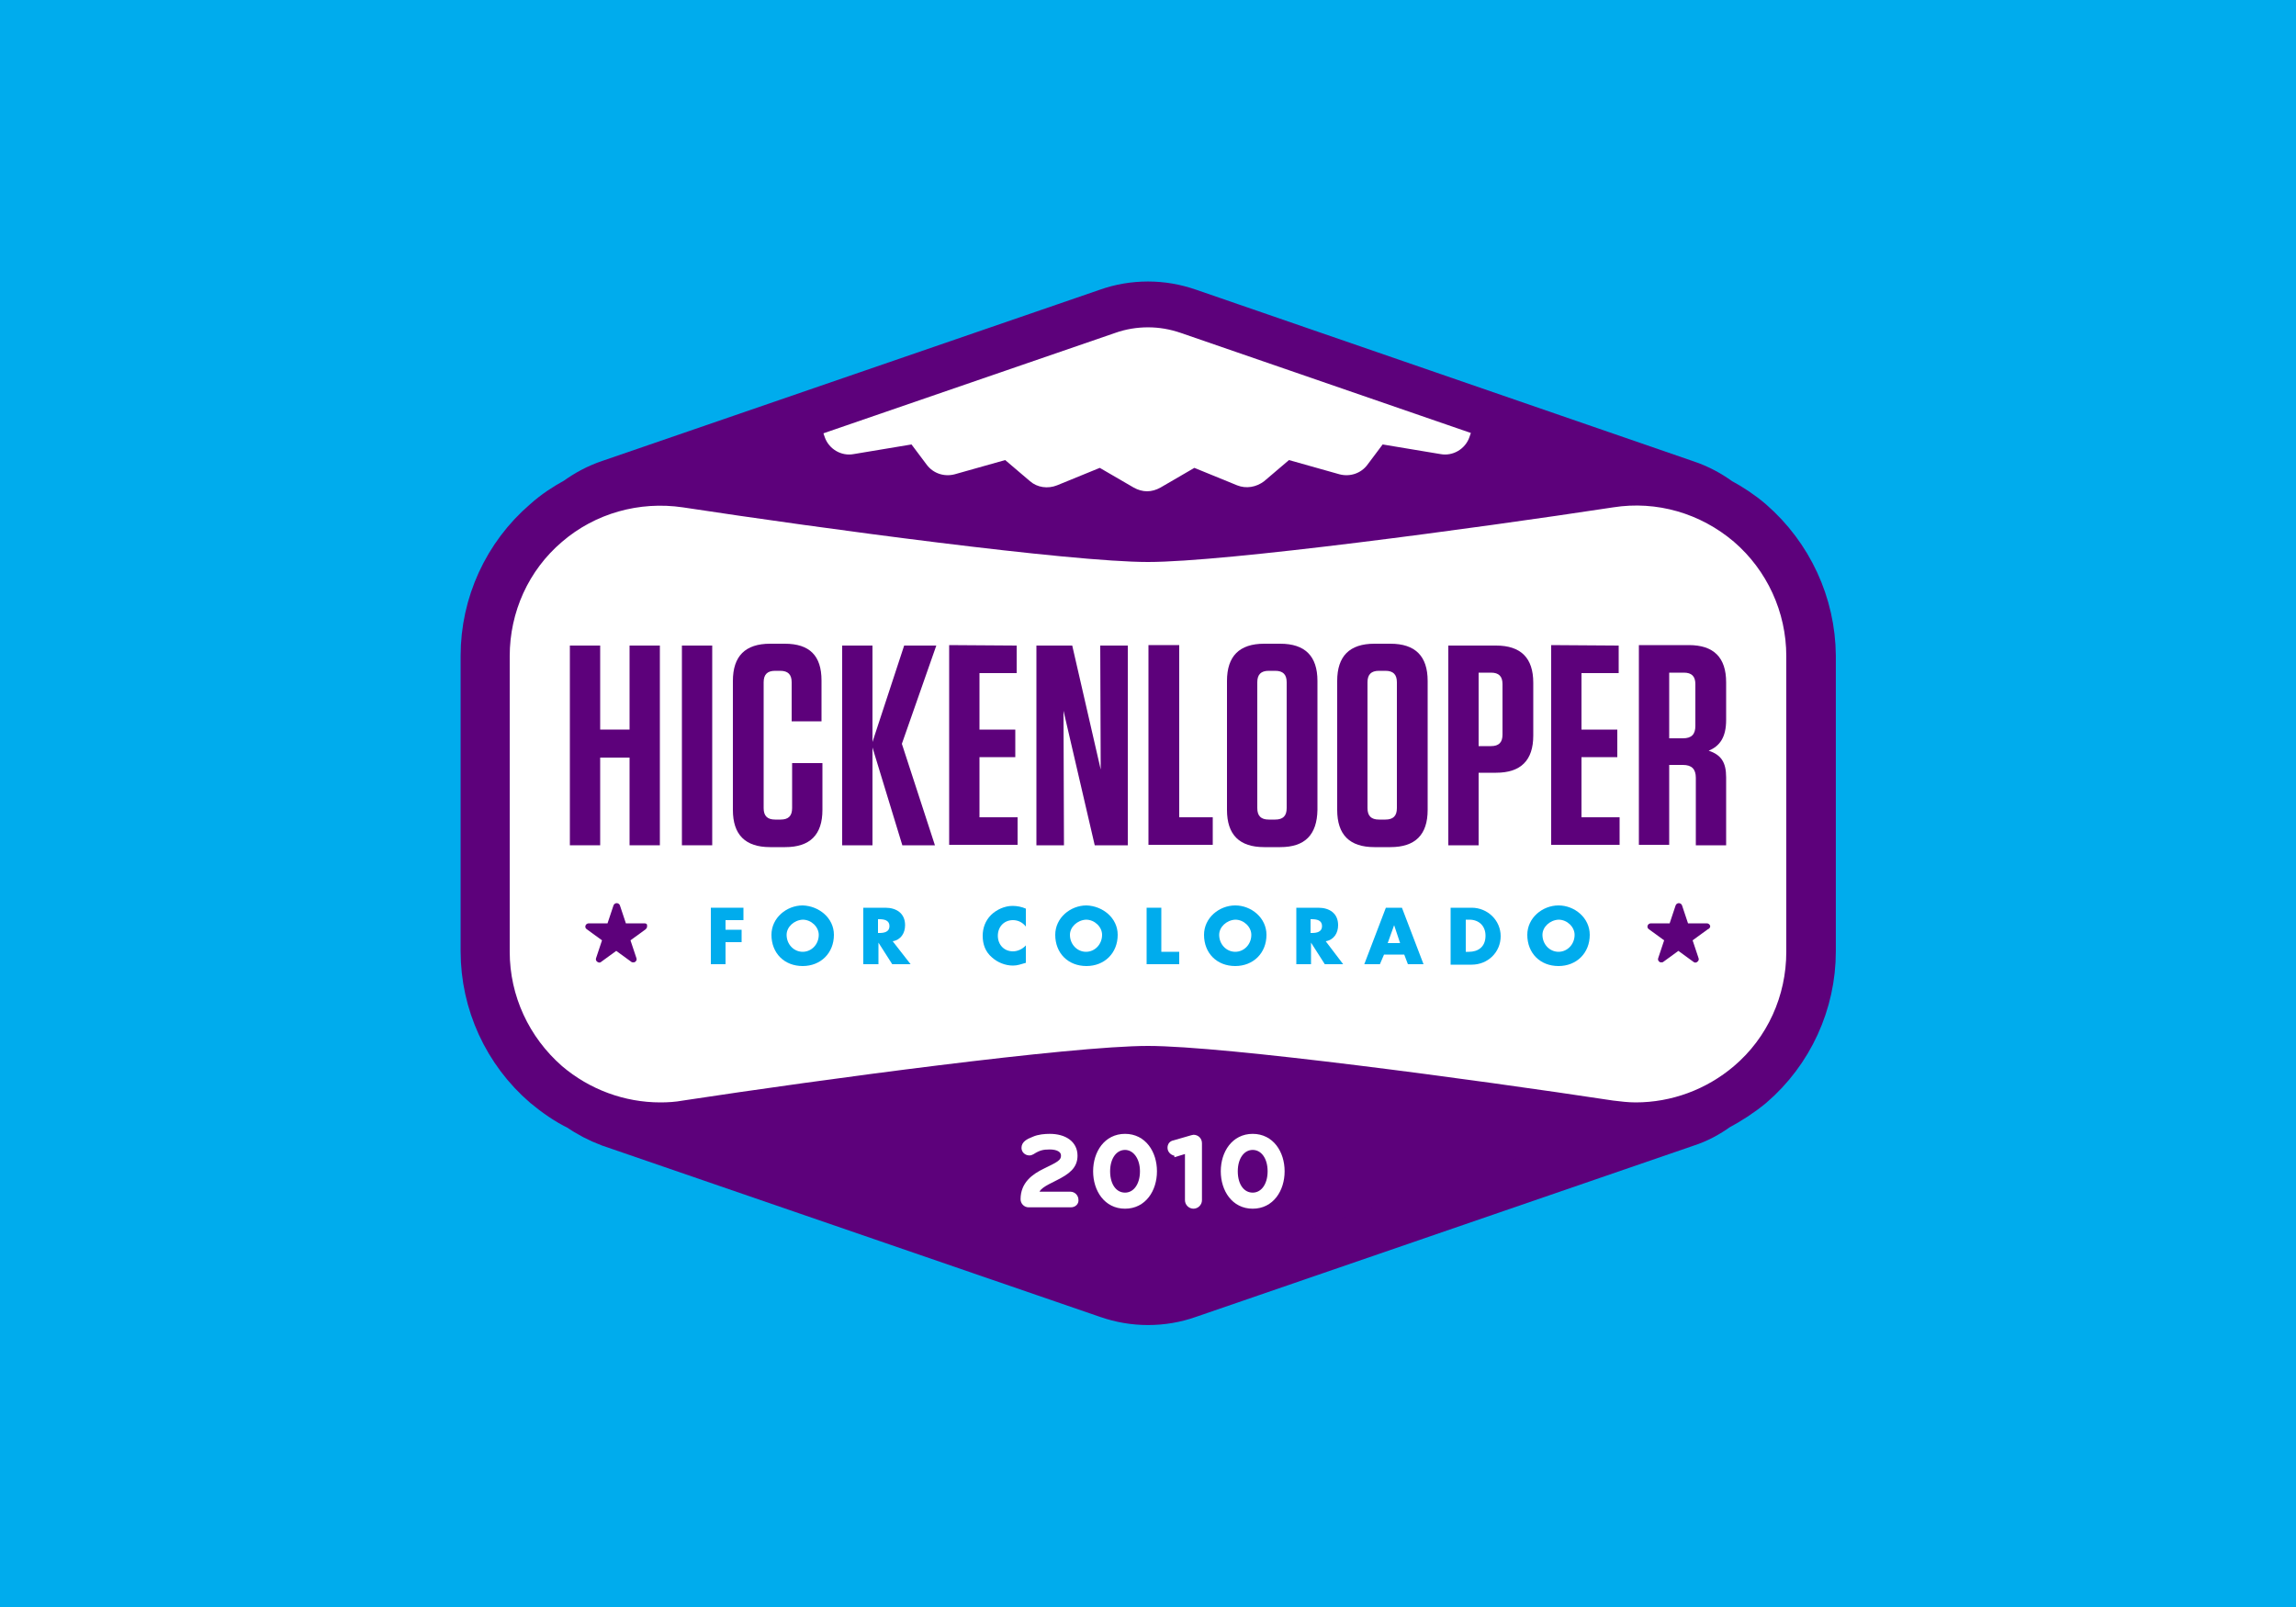 <svg xml:space="preserve" style="enable-background:new 0 0 500 350;" viewBox="0 0 500 350" y="0px" x="0px" xmlns:xlink="http://www.w3.org/1999/xlink" xmlns="http://www.w3.org/2000/svg" id="Layer_1" version="1.1">
<style type="text/css">
	.st0{fill:#00ACED;}
	.st1{fill:#5D017B;}
	.st2{fill:#FFFFFF;}
	.st3{fill:none;stroke:#5D017B;stroke-width:9.98;}
	.st4{fill:#FFFFFF;stroke:#FFFFFF;stroke-width:1.102;}
</style>
<rect height="350" width="500" class="st0"></rect>
<path d="M381.3,113.6c-2.1-1.8-4.4-3.3-6.8-4.6c-2.2-1.6-4.6-2.9-7.3-3.8L258.8,67.8c-2.9-1-5.8-1.5-8.8-1.5
	s-6,0.5-8.8,1.5l-108.4,37.3c-2.7,0.9-5.1,2.2-7.3,3.8c-2.4,1.3-4.7,2.8-6.8,4.7c-8.5,7.3-13.4,18-13.4,29.2v64.4
	c0,11.2,4.9,21.9,13.4,29.2c2.3,1.9,4.7,3.6,7.4,4.9c2,1.4,4.3,2.6,6.7,3.5l108.4,37.3c2.9,1,5.8,1.5,8.8,1.5s6-0.5,8.8-1.5
	l108.4-37.3c2.5-0.8,4.7-2,6.8-3.5c2.6-1.4,5.1-3,7.4-4.9c8.5-7.3,13.4-18,13.4-29.2v-64.4C394.7,131.6,389.8,121,381.3,113.6z" class="st1"></path>
<path d="M249.8,66.4L172,91.8l6.3-0.4l1.3,3.8c0.9,2.6,3.6,4.2,6.3,3.7l12.6-2.1l3.3,4.4c1.4,1.9,3.8,2.7,6.1,2.1
	l11-3.1l5.4,4.6c1.6,1.4,3.9,1.7,5.9,0.9l9.3-3.8l7.4,4.3c0.9,0.5,1.9,0.8,2.9,0.8s2-0.3,2.9-0.8l7.4-4.3l9.3,3.8
	c2,0.8,4.2,0.4,5.9-0.9l5.4-4.6l11,3.1c2.3,0.6,4.7-0.2,6.1-2.1l3.3-4.4l12.6,2.1c2.7,0.5,5.4-1.1,6.3-3.7l1.3-3.8l6.8,0.5
	L249.8,66.4z" class="st2"></path>
<path d="M381.3,113.6c-2.1-1.8-4.4-3.3-6.8-4.6c-2.2-1.6-4.6-2.9-7.3-3.8L258.8,67.8c-2.9-1-5.8-1.5-8.8-1.5
	s-6,0.5-8.8,1.5l-108.4,37.3c-2.7,0.9-5.1,2.2-7.3,3.8c-2.4,1.3-4.7,2.8-6.8,4.7c-8.5,7.3-13.4,18-13.4,29.2v64.4
	c0,11.2,4.9,21.9,13.4,29.2c2.3,1.9,4.7,3.6,7.4,4.9c2,1.4,4.3,2.6,6.7,3.5l108.4,37.3c2.9,1,5.8,1.5,8.8,1.5s6-0.5,8.8-1.5
	l108.4-37.3c2.5-0.8,4.7-2,6.8-3.5c2.6-1.4,5.1-3,7.4-4.9c8.5-7.3,13.4-18,13.4-29.2v-64.4C394.7,131.6,389.8,121,381.3,113.6z" class="st3"></path>
<path d="M377.6,118L377.6,118c-7.3-6.2-16.8-9-26.3-7.5c-30.2,4.6-84.4,11.9-101.3,11.9s-71.1-7.3-101.3-11.9
	c-9.5-1.4-19.1,1.3-26.3,7.5c-7.3,6.2-11.4,15.3-11.4,24.9v64.4c0,9.6,4.2,18.6,11.4,24.9c6,5.1,13.6,7.9,21.4,7.9
	c1.6,0,3.3-0.1,4.9-0.4c30.2-4.6,84.5-11.9,101.3-11.9s71,7.3,101.3,11.9c1.6,0.2,3.3,0.4,4.9,0.4c7.8,0,15.4-2.8,21.4-7.9
	c7.3-6.2,11.4-15.3,11.4-24.9v-64.4C389,133.3,384.8,124.2,377.6,118z" class="st2"></path>
<path d="M137.1,158.9v-18.3h6.6v43.5h-6.6V165h-6.4v19.1h-6.6v-43.5h6.6v18.3L137.1,158.9L137.1,158.9z" class="st1"></path>
<path d="M155.1,184.1h-6.6v-43.5h6.6V184.1z" class="st1"></path>
<path d="M179.1,166.3v10.1c0,5.4-2.7,8.1-8.1,8.1h-3.3c-5.4,0-8.1-2.7-8.1-8.1v-28.1c0-5.4,2.7-8.1,8.1-8.1h3.2
	c5.4,0,8,2.6,8,8v8.9h-6.5v-8.5c0-1.7-0.8-2.5-2.5-2.5h-1.1c-1.7,0-2.5,0.8-2.5,2.5V176c0,1.7,0.8,2.5,2.5,2.5h1.2
	c1.7,0,2.5-0.8,2.5-2.5v-9.8h6.6V166.3z" class="st1"></path>
<path d="M196.5,184.1l-6.5-21.3v21.3h-6.6v-43.5h6.6v21l6.9-21h7l-7.5,21.4l7.2,22.1H196.5z" class="st1"></path>
<path d="M221.4,140.6v6h-8.1v12.3h7.8v6h-7.8V178h8.3v6h-14.9v-43.5L221.4,140.6L221.4,140.6z" class="st1"></path>
<path d="M239.6,140.6h6v43.5h-7.2l-6.8-29.3l0.1,29.3h-6v-43.5h7.8l6.2,27L239.6,140.6z" class="st1"></path>
<path d="M256.8,140.6V178h7.3v6h-14v-43.5h6.7V140.6z" class="st1"></path>
<path d="M278.8,184.5h-3.5c-5.4,0-8.1-2.7-8.1-8.1v-28.1c0-5.4,2.7-8.1,8.1-8.1h3.5c5.4,0,8.1,2.7,8.1,8.1v28.1
	C286.8,181.8,284.2,184.5,278.8,184.5z M277.7,146.1h-1.4c-1.7,0-2.5,0.8-2.5,2.5V176c0,1.7,0.8,2.5,2.5,2.5h1.4
	c1.7,0,2.5-0.8,2.5-2.5v-27.4C280.2,146.9,279.4,146.1,277.7,146.1z" class="st1"></path>
<path d="M302.8,184.5h-3.5c-5.4,0-8.1-2.7-8.1-8.1v-28.1c0-5.4,2.7-8.1,8.1-8.1h3.5c5.4,0,8.1,2.7,8.1,8.1v28.1
	C310.9,181.8,308.2,184.5,302.8,184.5z M301.7,146.1h-1.4c-1.7,0-2.5,0.8-2.5,2.5V176c0,1.7,0.8,2.5,2.5,2.5h1.4
	c1.7,0,2.5-0.8,2.5-2.5v-27.4C304.2,146.9,303.4,146.1,301.7,146.1z" class="st1"></path>
<path d="M322,184.1h-6.6v-43.5h10.4c5.4,0,8.1,2.7,8.1,8.1v11.5c0,5.4-2.7,8.1-8.1,8.1H322V184.1z M324.7,146.5H322v16
	h2.7c1.7,0,2.5-0.8,2.5-2.5v-11C327.2,147.3,326.4,146.5,324.7,146.5z" class="st1"></path>
<path d="M352.5,140.6v6h-8.1v12.3h7.8v6h-7.8V178h8.3v6h-14.9v-43.5L352.5,140.6L352.5,140.6z" class="st1"></path>
<path d="M375.9,169.3v14.8h-6.6v-14.7c0-1.9-0.9-2.8-2.8-2.8h-3V184h-6.6v-43.5h10.9c5.4,0,8.1,2.7,8.1,8.1v8.2
	c0,3.8-1.4,5.7-3.8,6.7C374.8,164.4,375.9,166,375.9,169.3z M366.7,146.5h-3.2v14.3h3c1.9,0,2.7-0.9,2.7-2.7V149
	C369.2,147.3,368.4,146.5,366.7,146.5z" class="st1"></path>
<path d="M158,200.4v2.1h3.5v2.7H158v4.8h-3.2v-12.3h7.1v2.7H158z" class="st0"></path>
<path d="M181.6,203.6c0,4-2.9,6.8-6.8,6.8c-4,0-6.8-2.8-6.8-6.8c0-3.7,3.3-6.4,6.8-6.4
	C178.3,197.3,181.6,199.9,181.6,203.6z M171.3,203.6c0,2.1,1.6,3.7,3.5,3.7s3.5-1.6,3.5-3.7c0-1.7-1.6-3.3-3.5-3.3
	C172.9,200.4,171.3,201.9,171.3,203.6z" class="st0"></path>
<path d="M198.3,210h-4l-3-4.7l0,0v4.7H188v-12.3h4.8c2.4,0,4.3,1.2,4.3,3.8c0,1.7-0.9,3.2-2.7,3.5L198.3,210z
	 M191.2,203.2h0.3c1,0,2.2-0.2,2.2-1.5s-1.2-1.5-2.2-1.5h-0.3V203.2z" class="st0"></path>
<path d="M223.4,201.8c-0.7-0.9-1.7-1.4-2.8-1.4c-2,0-3.3,1.5-3.3,3.4s1.3,3.4,3.3,3.4c1,0,2.1-0.5,2.8-1.3v3.8
	c-1.1,0.3-1.8,0.6-2.8,0.6c-1.7,0-3.4-0.7-4.6-1.8c-1.4-1.2-2-2.8-2-4.7c0-1.7,0.6-3.3,1.8-4.5s3-2,4.7-2c1,0,2,0.2,2.9,0.6
	L223.4,201.8L223.4,201.8z" class="st0"></path>
<path d="M243.4,203.6c0,4-2.9,6.8-6.8,6.8c-4,0-6.8-2.8-6.8-6.8c0-3.7,3.3-6.4,6.8-6.4
	C240.1,197.3,243.4,199.9,243.4,203.6z M233,203.6c0,2.1,1.6,3.7,3.5,3.7s3.5-1.6,3.5-3.7c0-1.7-1.6-3.3-3.5-3.3
	C234.6,200.4,233,201.9,233,203.6z" class="st0"></path>
<path d="M253,207.3h3.8v2.7h-7.1v-12.3h3.2v9.6H253z" class="st0"></path>
<path d="M275.8,203.6c0,4-2.9,6.8-6.8,6.8c-4,0-6.8-2.8-6.8-6.8c0-3.7,3.3-6.4,6.8-6.4S275.8,199.9,275.8,203.6z
	 M265.5,203.6c0,2.1,1.6,3.7,3.5,3.7s3.5-1.6,3.5-3.7c0-1.7-1.6-3.3-3.5-3.3C267.1,200.4,265.5,201.9,265.5,203.6z" class="st0"></path>
<path d="M292.5,210h-4l-3-4.7l0,0v4.7h-3.2v-12.3h4.8c2.4,0,4.3,1.2,4.3,3.8c0,1.7-0.9,3.2-2.7,3.5L292.5,210z
	 M285.4,203.2h0.3c1,0,2.2-0.2,2.2-1.5s-1.2-1.5-2.2-1.5h-0.3V203.2z" class="st0"></path>
<path d="M301.4,207.9l-0.9,2.1h-3.4l4.7-12.3h3.5L310,210h-3.4l-0.8-2.1H301.4z M303.6,201.5L303.6,201.5l-1.4,3.9h2.7
	L303.6,201.5z" class="st0"></path>
<path d="M315.9,197.7h4.6c3.4,0,6.3,2.7,6.3,6.2s-2.8,6.2-6.3,6.2h-4.6V197.7z M319.2,207.3h0.7c1.9,0,3.6-1,3.6-3.5
	c0-2.2-1.5-3.5-3.5-3.5h-0.8L319.2,207.3L319.2,207.3z" class="st0"></path>
<path d="M346.2,203.6c0,4-2.9,6.8-6.8,6.8c-4,0-6.8-2.8-6.8-6.8c0-3.7,3.3-6.4,6.8-6.4S346.2,199.9,346.2,203.6z
	 M335.9,203.6c0,2.1,1.6,3.7,3.5,3.7s3.5-1.6,3.5-3.7c0-1.7-1.6-3.3-3.5-3.3C337.5,200.4,335.9,201.9,335.9,203.6z" class="st0"></path>
<g>
	<path d="M140.4,201.1h-4.1l-1.3-3.9c-0.1-0.3-0.4-0.5-0.7-0.5l0,0c-0.3,0-0.6,0.2-0.7,0.5l-1.3,3.9h-4.1
		c-0.3,0-0.6,0.2-0.7,0.5s0,0.6,0.3,0.8l3.3,2.4l-1.3,3.9c-0.1,0.3,0,0.6,0.3,0.8s0.6,0.2,0.8,0l3.3-2.4l3.3,2.4
		c0.1,0.1,0.3,0.1,0.4,0.1s0.3,0,0.4-0.1c0.3-0.2,0.4-0.5,0.3-0.8l-1.3-3.9l3.3-2.4c0.2-0.2,0.4-0.5,0.3-0.8
		C141,201.3,140.7,201.1,140.4,201.1z" class="st1"></path>
	<path d="M372.4,201.6c-0.1-0.3-0.4-0.5-0.7-0.5h-4.1l-1.3-3.9c-0.1-0.3-0.4-0.5-0.7-0.5c-0.3,0-0.6,0.2-0.7,0.5
		l-1.3,3.9h-4.1c-0.3,0-0.6,0.2-0.7,0.5s0,0.6,0.3,0.8l3.3,2.4l-1.3,3.9c-0.1,0.3,0,0.6,0.3,0.8c0.1,0.1,0.3,0.1,0.4,0.1
		s0.3,0,0.4-0.1l3.3-2.4l3.3,2.4c0.2,0.2,0.6,0.2,0.8,0c0.3-0.2,0.4-0.5,0.3-0.8l-1.3-3.9l3.3-2.4
		C372.4,202.2,372.5,201.8,372.4,201.6z" class="st1"></path>
</g>
<path d="M233.2,262.4H224c-0.7,0-1.2-0.6-1.2-1.2c0-3.3,2.3-5,4.8-6.2c2.6-1.3,4-1.8,4-3.3c0-1.3-1.3-1.9-3-1.9
	c-1.5,0-2.4,0.2-3.8,1.1c-0.2,0.1-0.4,0.2-0.6,0.2c-0.7,0-1.2-0.5-1.2-1.1c0-0.9,0.8-1.4,2.1-1.9c1.1-0.5,2.5-0.6,3.5-0.6
	c3.2,0,5.5,1.5,5.5,4.2c0,2.3-1.5,3.5-4.3,4.9c-2.4,1.2-4.1,2-4.1,3.5h7.4c0.7,0,1.2,0.6,1.2,1.2
	C234.4,261.9,233.9,262.4,233.2,262.4z" class="st4"></path>
<path d="M245,262.7c-4.1,0-6.4-3.6-6.4-7.6s2.3-7.6,6.4-7.6s6.4,3.6,6.4,7.6S249.1,262.7,245,262.7z M245,249.9
	c-2.2,0-3.8,2.1-3.8,5.2c0,3.2,1.6,5.2,3.8,5.2s3.8-2.1,3.8-5.2S247.1,249.9,245,249.9z" class="st4"></path>
<path d="M256.1,251.2c-0.6,0-1.3-0.5-1.3-1.2c0-0.6,0.3-1,0.9-1.1l3.8-1.1c0.1,0,0.3-0.1,0.4-0.1c0.7,0,1.3,0.5,1.3,1.3
	v12.4c0,0.7-0.6,1.3-1.3,1.3c-0.7,0-1.3-0.6-1.3-1.3v-10.8l-2.3,0.7C256.3,251.2,256.2,251.2,256.1,251.2z" class="st4"></path>
<path d="M272.8,262.7c-4.1,0-6.4-3.6-6.4-7.6s2.3-7.6,6.4-7.6s6.4,3.6,6.4,7.6C279.2,259.1,276.9,262.7,272.8,262.7z
	 M272.8,249.9c-2.2,0-3.8,2.1-3.8,5.2c0,3.2,1.6,5.2,3.8,5.2c2.2,0,3.8-2.1,3.8-5.2C276.6,252,275,249.9,272.8,249.9z" class="st4"></path>
</svg>
